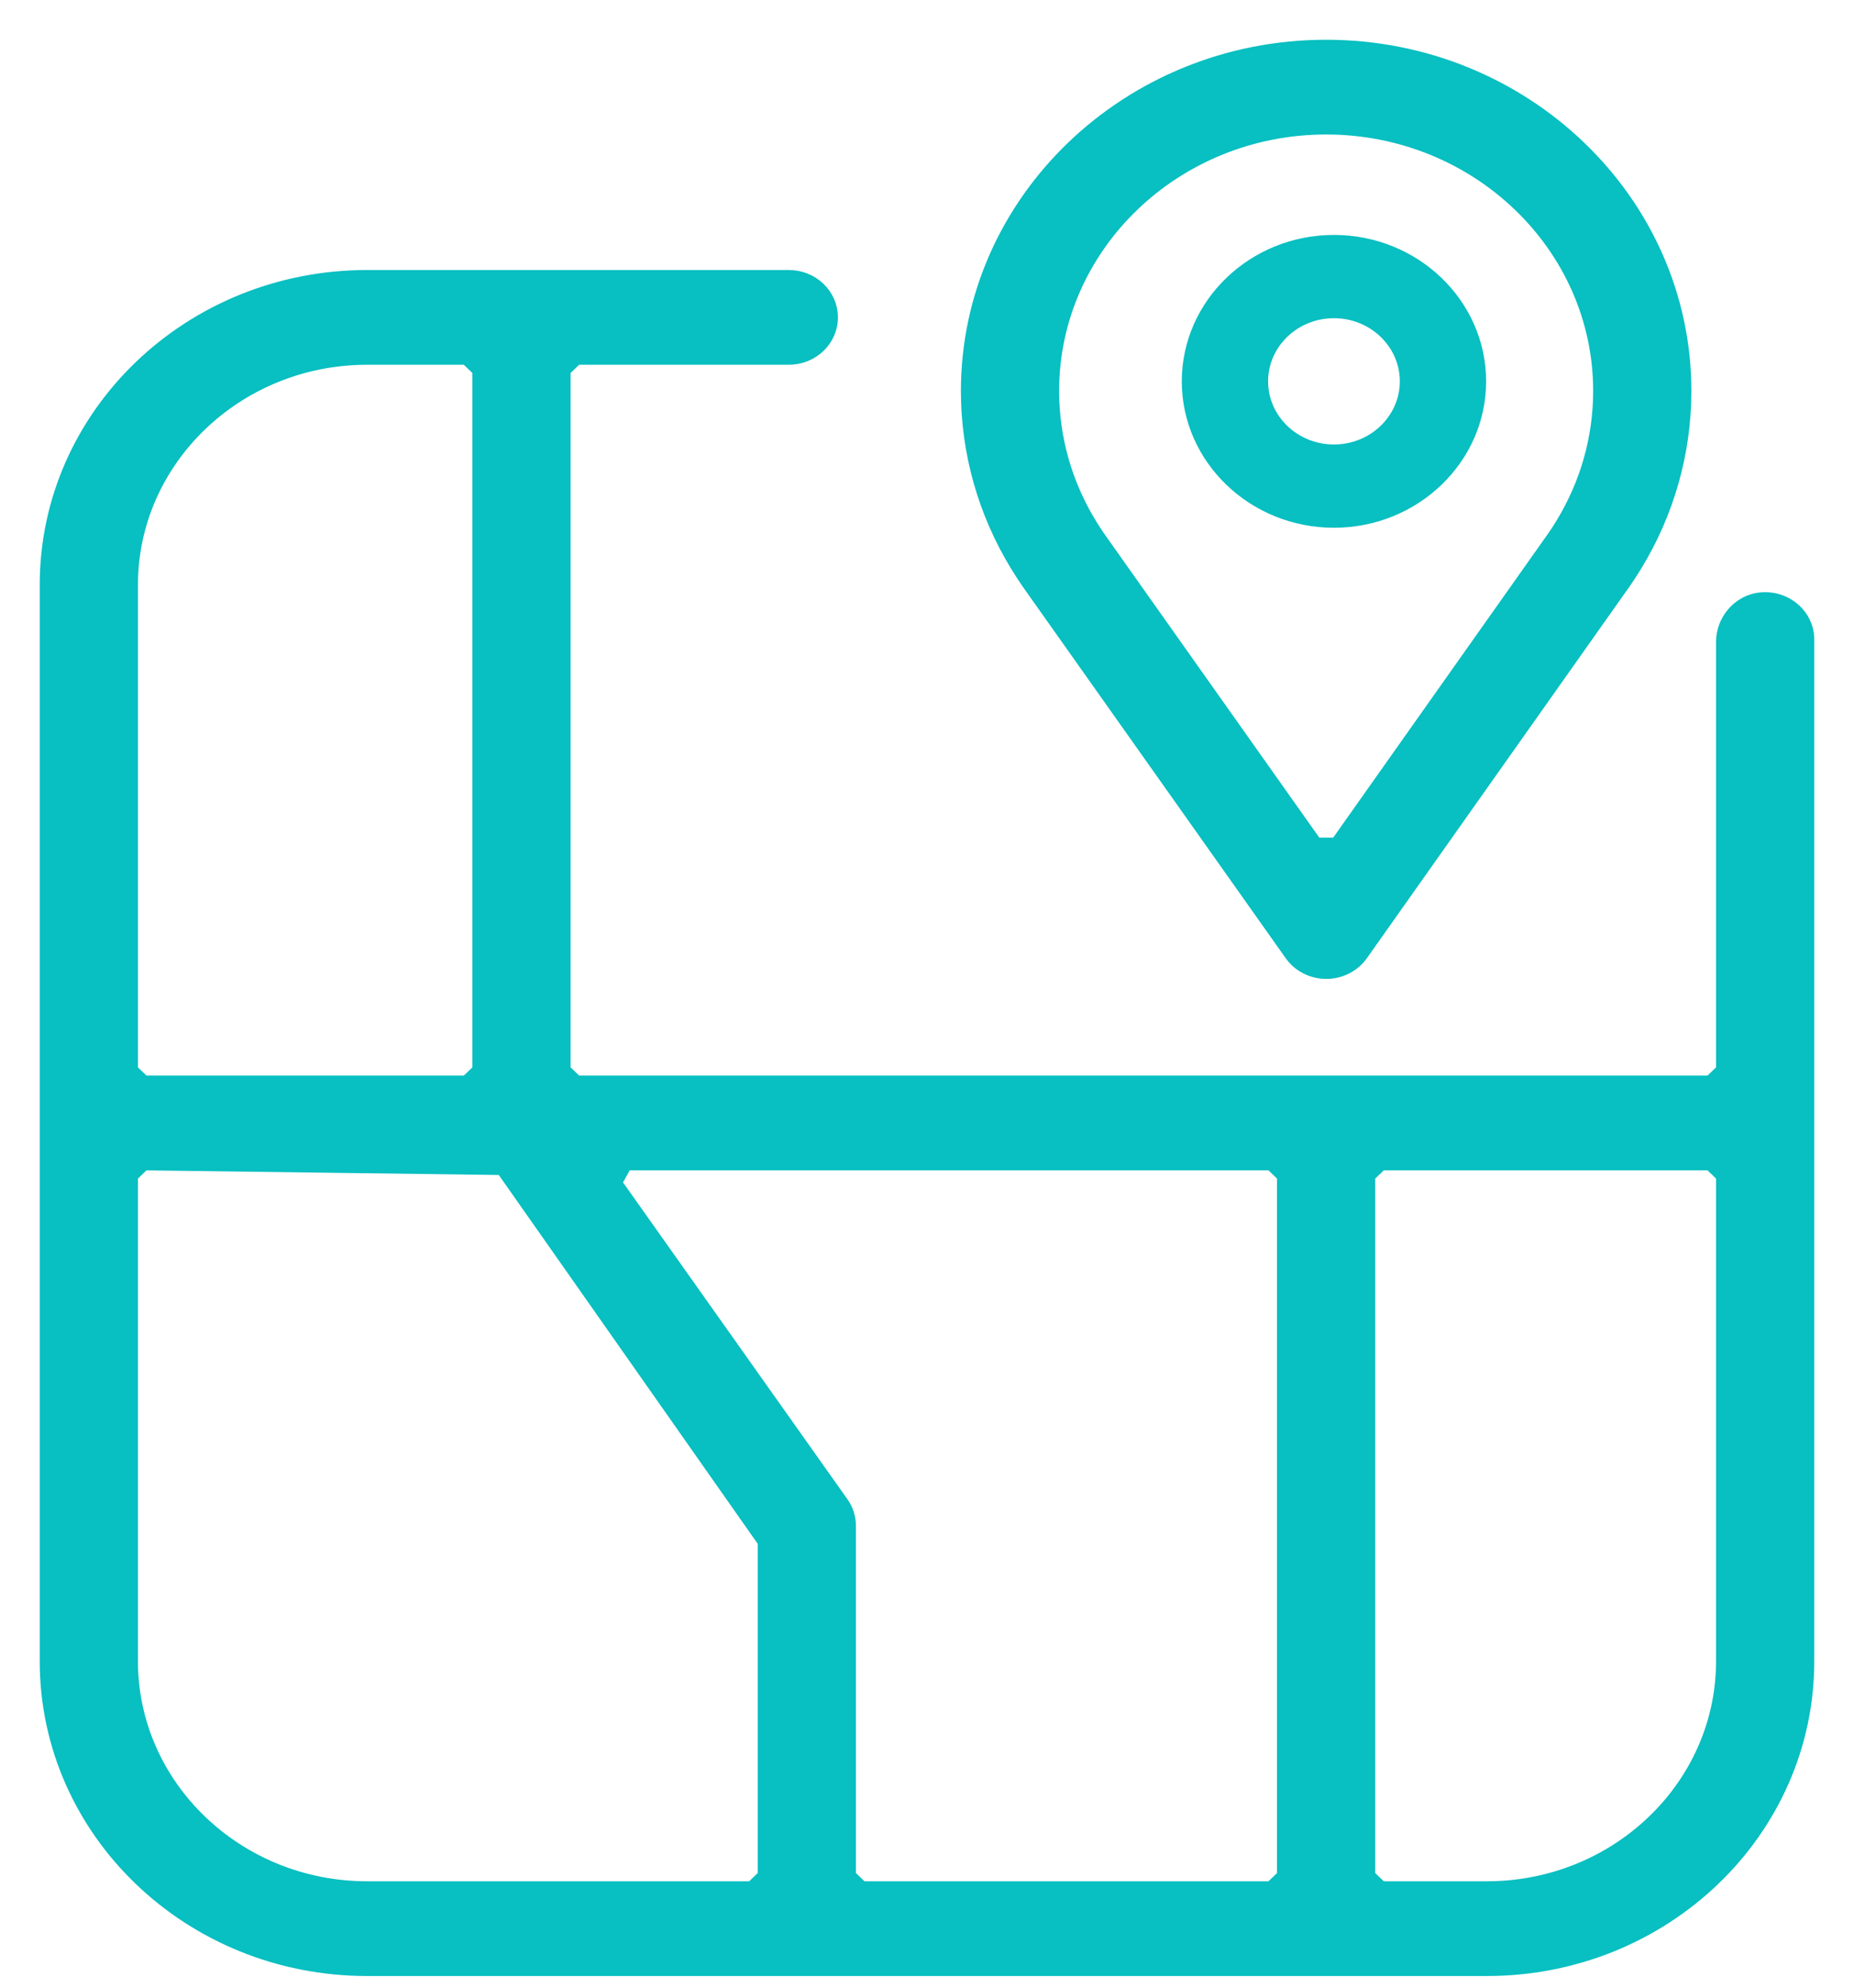 <svg width="42px" height="45px" viewBox="0 0 42 45" version="1.1" xmlns="http://www.w3.org/2000/svg" xmlns:xlink="http://www.w3.org/1999/xlink">
    <defs>
        <path d="M16.87,5.213 C17.429,5.213 17.882,5.648 17.882,6.186 C17.882,6.723 17.429,7.158 16.87,7.158 L16.87,7.158 L12.08,7.158 L11.826,7.402 L11.826,23.207 L12.08,23.45 L37.722,23.45 L37.975,23.207 L37.975,13.532 C37.975,13.008 38.374,12.559 38.887,12.511 C39.488,12.457 40,12.907 40,13.48 L40,13.48 L40,36.608 C40,40.49 36.724,43.636 32.683,43.636 L32.683,43.636 L7.317,43.636 C3.276,43.636 5.32907052e-14,40.49 5.32907052e-14,36.608 L5.32907052e-14,36.608 L5.32907052e-14,12.242 C5.32907052e-14,8.36 3.276,5.213 7.317,5.213 L7.317,5.213 Z M37.722,25.396 L30.308,25.396 L30.054,25.639 L30.054,41.448 L30.308,41.691 L32.683,41.691 C35.601,41.691 37.975,39.411 37.975,36.608 L37.975,36.608 L37.975,25.639 L37.722,25.396 Z M27.776,25.396 L13.206,25.396 L12.996,25.776 L18.114,32.997 C18.229,33.159 18.29,33.348 18.29,33.544 L18.29,33.544 L18.29,41.448 L18.543,41.691 L27.776,41.691 L28.029,41.448 L28.029,25.639 L27.776,25.396 Z M2.278,25.396 L2.025,25.639 L2.025,36.608 C2.025,39.411 4.399,41.691 7.317,41.691 L7.317,41.691 L16.012,41.691 L16.265,41.448 L16.265,33.919 L10.352,25.502 L2.278,25.396 Z M9.548,7.158 L7.317,7.158 C4.399,7.158 2.025,9.439 2.025,12.242 L2.025,12.242 L2.025,23.207 L2.278,23.45 L9.548,23.45 L9.801,23.207 L9.801,7.402 L9.548,7.158 Z M29.042,-1.24344979e-14 C33.549,-1.24344979e-14 37.216,3.523 37.216,7.852 C37.216,9.253 36.825,10.63 36.086,11.834 C35.999,11.976 35.918,12.101 35.836,12.217 L35.836,12.217 L29.883,20.636 C29.694,20.902 29.381,21.062 29.045,21.062 C28.71,21.062 28.397,20.903 28.208,20.636 L28.208,20.636 L22.248,12.22 C22.165,12.1 22.085,11.977 21.997,11.834 C21.258,10.63 20.868,9.253 20.868,7.852 C20.868,3.523 24.535,-1.24344979e-14 29.042,-1.24344979e-14 Z M29.042,1.945 C25.651,1.945 22.893,4.595 22.893,7.852 C22.893,8.906 23.186,9.941 23.742,10.846 C23.805,10.949 23.866,11.043 23.926,11.131 L23.926,11.131 L28.835,18.063 L29.254,18.063 L34.158,11.129 C34.217,11.044 34.277,10.952 34.342,10.846 C34.897,9.941 35.191,8.906 35.191,7.852 C35.191,4.595 32.433,1.945 29.042,1.945 Z M29.219,4.419 C31.064,4.419 32.566,5.861 32.566,7.634 C32.566,9.406 31.064,10.848 29.219,10.848 C27.374,10.848 25.872,9.406 25.872,7.634 C25.872,5.861 27.374,4.419 29.219,4.419 Z M29.219,6.104 C28.341,6.104 27.627,6.79 27.627,7.634 C27.627,8.477 28.341,9.163 29.219,9.163 C30.097,9.163 30.811,8.477 30.811,7.634 C30.811,6.79 30.097,6.104 29.219,6.104 Z" id="path-1"></path>
    </defs>
    <g id="Design" stroke="none" stroke-width="1" fill="none" fill-rule="evenodd">
        <g id="Hum.com-ZeroUse" transform="translate(-272, -5099)">
            <g id="icon-speed-location-alerts" transform="translate(273, 5100)">
                <mask id="mask-2" fill="white">
                    <use xlink:href="#path-1"></use>
                </mask>
                <use id="icons-/-brand-/-vehicleLocation_ic" stroke="#08BFC1" stroke-width="0.2" fill="#08BFC1" fill-rule="nonzero" xlink:href="#path-1"></use>
            </g>
        </g>
    </g>
</svg>